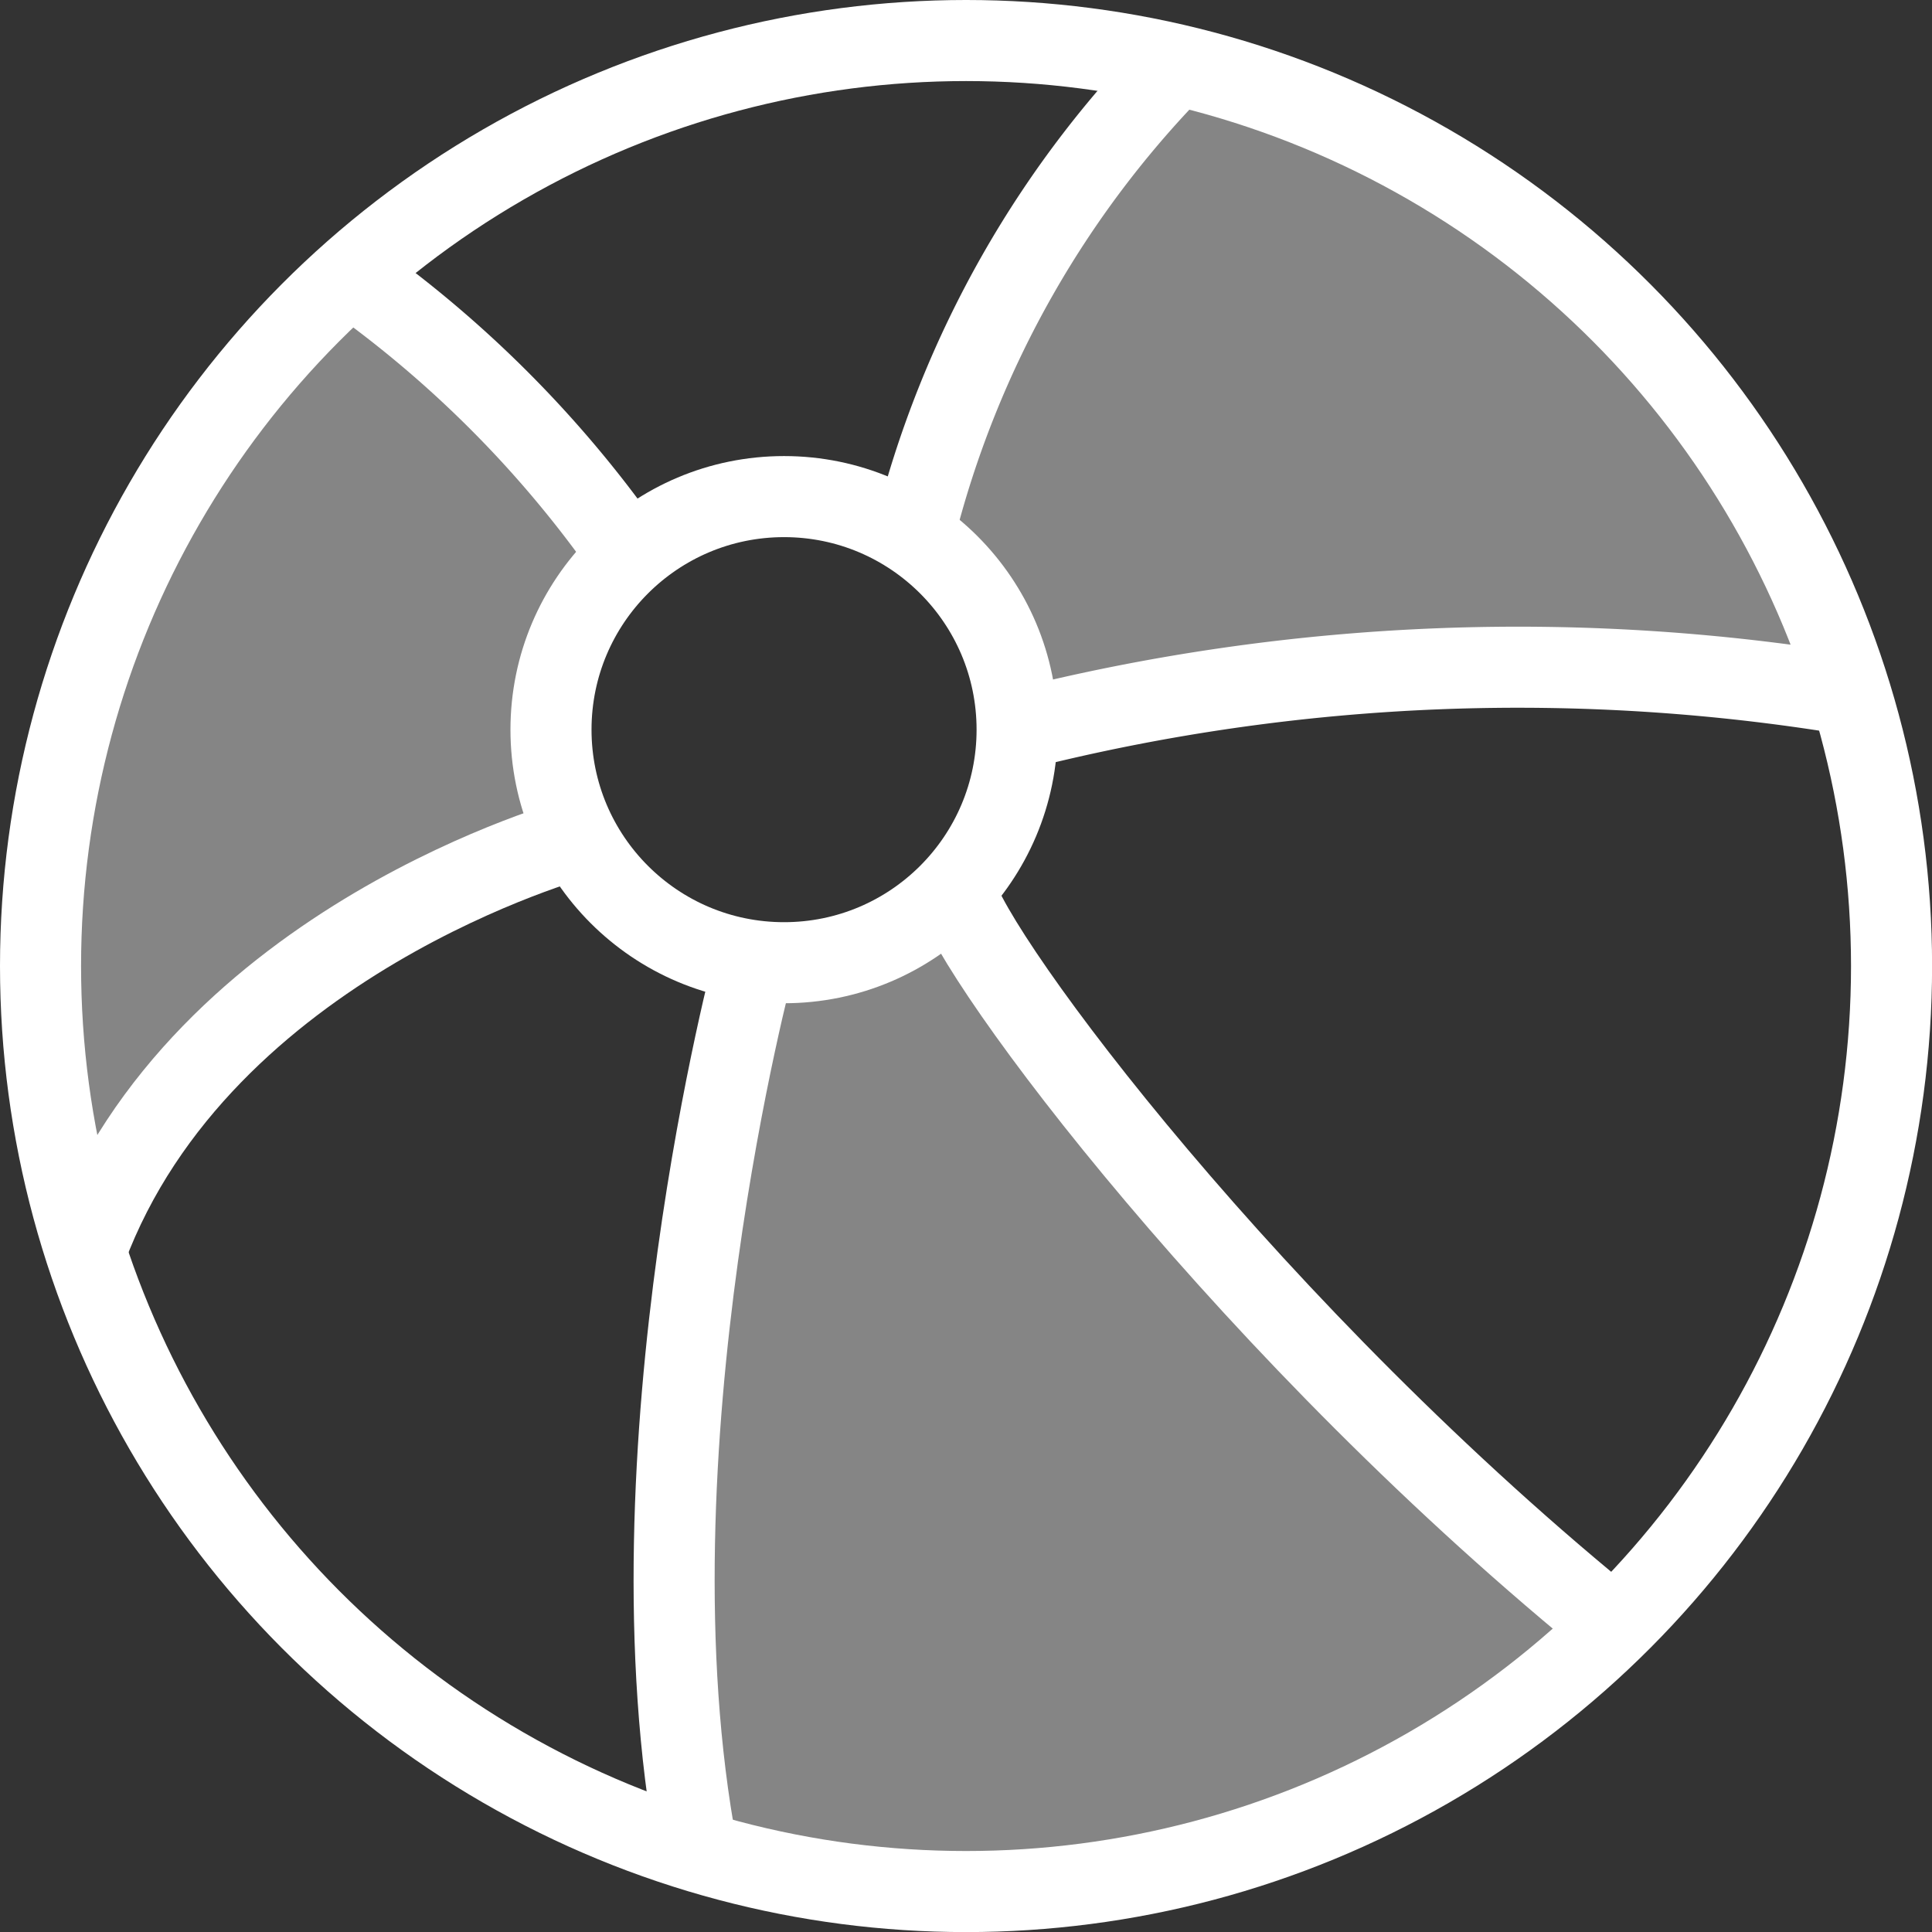 <svg xmlns="http://www.w3.org/2000/svg" width="23.833" height="23.833" viewBox="0 0 23.833 23.833">
  <rect x="0" y="0" width="23.833" height="23.833" fill="#333333" stroke="none"/>
  <g id="Мяч_пляжный_отдых_-_закраска" data-name="Мяч (пляжный отдых) - закраска" transform="translate(-307.32 -53.047)">
    <path id="Контур_800" data-name="Контур 800" d="M308.386,85.056c1.423-3.813,6.061-5.066,6.061-5.066a2.877,2.877,0,0,1,.63-3.482,14.091,14.091,0,0,0-3.511-3.517,11.517,11.517,0,0,0-3.18,12.066Z" transform="translate(0 -16.603)" fill="rgba(255,255,255,0.4)" fill-rule="evenodd"/>
    <path id="Контур_802" data-name="Контур 802" d="M381.455,55.41a12.6,12.6,0,0,0-3.395,5.966,2.871,2.871,0,0,1,1.277,2.39,25.084,25.084,0,0,1,10.491-.4,11.517,11.517,0,0,0-8.374-7.952Z" transform="translate(-59.47 -1.719)" fill="rgba(255,255,255,0.4)" fill-rule="evenodd"/>
    <path id="Контур_804" data-name="Контур 804" d="M370.451,131.856c-4.5-3.634-7.975-8.285-8.2-9.156a2.876,2.876,0,0,1-2.466.891s-1.633,6.06-.711,10.968a11.514,11.514,0,0,0,11.377-2.7Z" transform="translate(-43.156 -58.691)" fill="rgba(255,255,255,0.4)" fill-rule="evenodd"/>
    <circle id="Эллипс_40" data-name="Эллипс 40" cx="11.417" cy="11.417" r="11.417" transform="translate(307.82 53.547)" fill="none" stroke="#fff" stroke-miterlimit="22.926" stroke-width="1"/>
    <circle id="Эллипс_41" data-name="Эллипс 41" cx="2.875" cy="2.875" r="2.875" transform="translate(314.117 59.173)" fill="none" stroke="#fff" stroke-miterlimit="22.926" stroke-width="1"/>
    <path id="Контур_806" data-name="Контур 806" d="M335.711,76.482a14.072,14.072,0,0,0-3.521-3.522" transform="translate(-20.633 -16.578)" fill="none" stroke="#fff" stroke-miterlimit="22.926" stroke-width="1" fill-rule="evenodd"/>
    <path id="Контур_807" data-name="Контур 807" d="M378.06,61.376a12.61,12.61,0,0,1,3.395-5.966" transform="translate(-59.47 -1.719)" fill="none" stroke="#fff" stroke-miterlimit="22.926" stroke-width="1" fill-rule="evenodd"/>
    <path id="Контур_808" data-name="Контур 808" d="M386.39,105.6a25.078,25.078,0,0,1,10.49-.4" transform="translate(-66.523 -43.549)" fill="none" stroke="#fff" stroke-miterlimit="22.926" stroke-width="1" fill-rule="evenodd"/>
    <path id="Контур_809" data-name="Контур 809" d="M381.35,122.7c.225.871,3.7,5.522,8.2,9.156" transform="translate(-62.255 -58.691)" fill="none" stroke="#fff" stroke-miterlimit="22.926" stroke-width="1" fill-rule="evenodd"/>
    <path id="Контур_810" data-name="Контур 810" d="M359.785,128.51s-1.633,6.06-.711,10.968" transform="translate(-43.156 -63.61)" fill="none" stroke="#fff" stroke-miterlimit="22.926" stroke-width="1" fill-rule="evenodd"/>
    <path id="Контур_811" data-name="Контур 811" d="M317.571,118.64s-4.638,1.253-6.061,5.066" transform="translate(-3.124 -55.253)" fill="none" stroke="#fff" stroke-miterlimit="22.926" stroke-width="1" fill-rule="evenodd"/>
  </g>
</svg>
